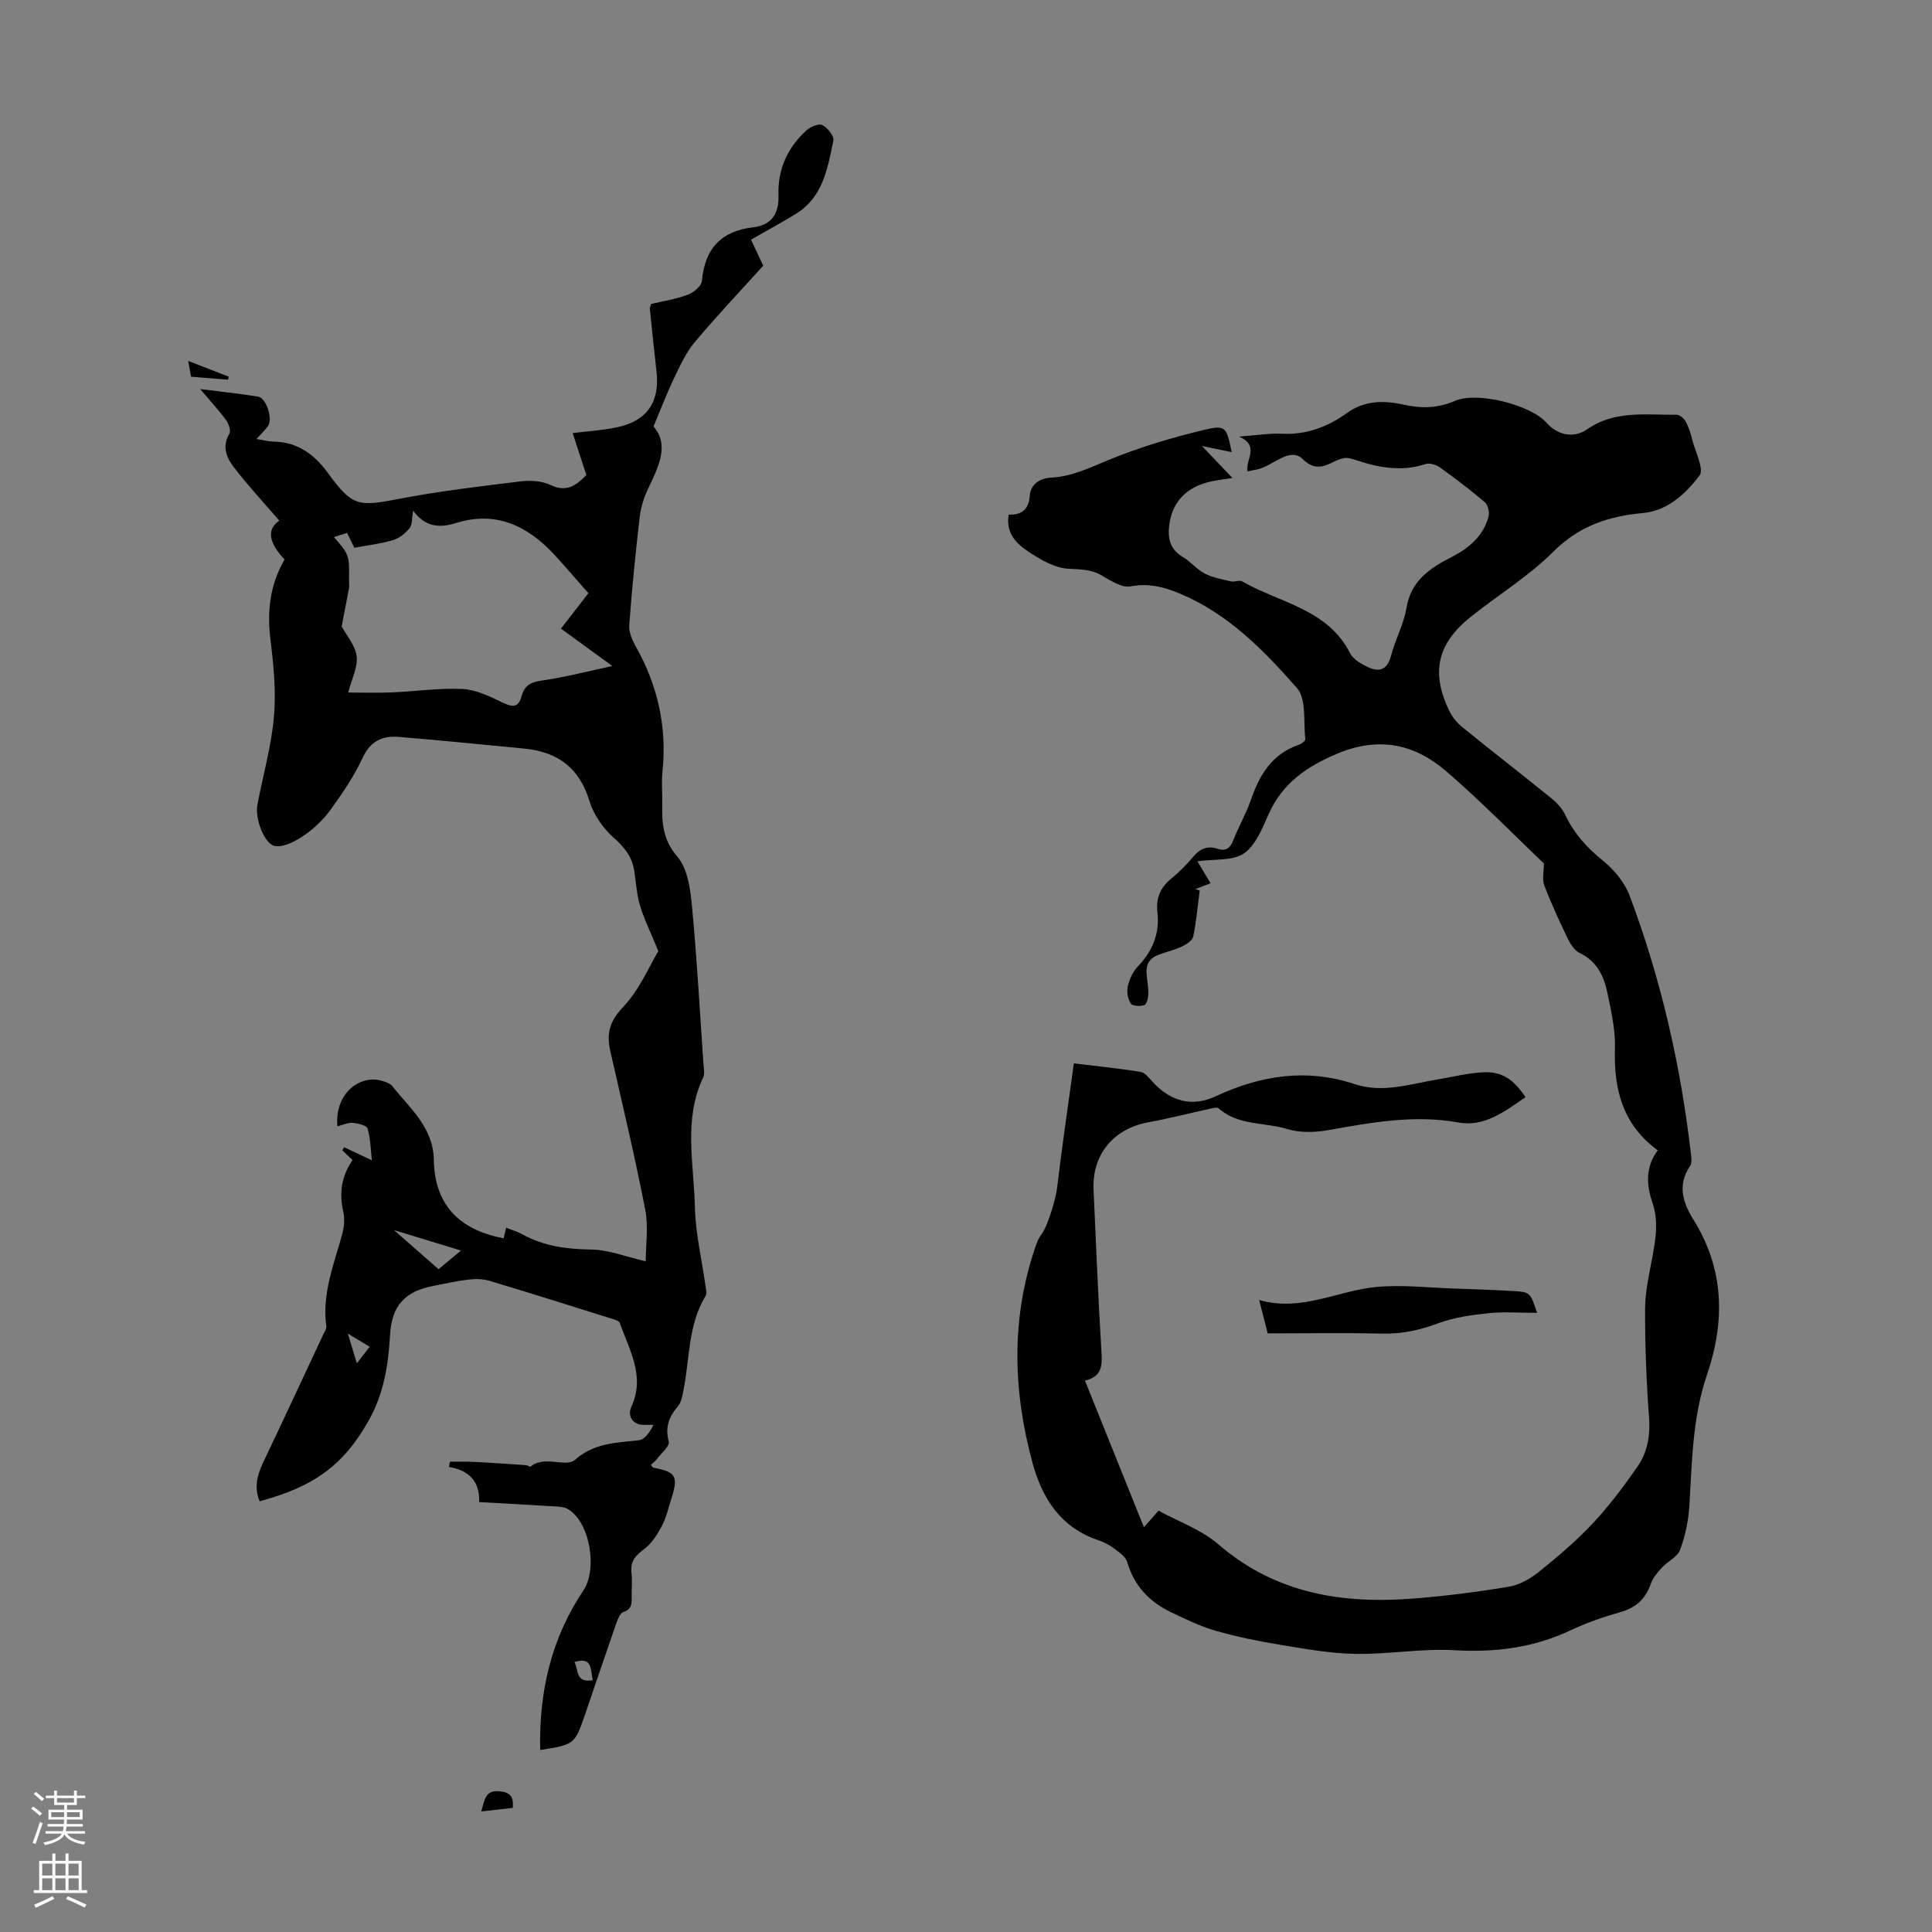 <svg enable-background="new 0 0 400 400" viewBox="0 0 400 400" xmlns="http://www.w3.org/2000/svg"><rect x="0" y="0" width="400" height="400" fill="#808080" stroke="none"/><g fill="#000001"><path d="m236.83 316.19c1.2-1.35 1.93-2.18 3.04-3.42 4.12 2.26 8.84 3.92 12.37 6.96 11.94 10.31 25.92 12.43 40.85 11.2 6.45-.53 12.9-1.35 19.29-2.42 2.16-.36 4.38-1.59 6.11-2.98 3.92-3.15 7.8-6.43 11.24-10.09 3.41-3.64 6.44-7.68 9.29-11.78 2.07-2.98 2.68-6.42 2.4-10.2-.56-7.47-.85-14.98-.82-22.47.01-3.64.87-7.3 1.54-10.92.69-3.75 1.26-7.35-.06-11.2-1.2-3.49-1.45-7.25 1.14-10.71-7.29-5.32-9.13-12.66-8.86-21.1.12-3.84-.79-7.76-1.58-11.57-.72-3.44-2.18-6.5-5.72-8.18-1.07-.51-1.91-1.84-2.47-2.98-1.75-3.62-3.44-7.28-4.87-11.04-.47-1.24-.07-2.82-.07-4.52-6.34-6.03-13.03-12.9-20.27-19.13-6.64-5.71-14.11-7.21-22.75-3.51-6.27 2.68-11.14 6.11-13.97 12.42-1.32 2.94-2.68 6.46-5.11 8.13-2.33 1.6-6.07 1.13-9.64 1.64.85 1.41 1.71 2.85 2.72 4.54-1.2.47-2.17.85-3.15 1.23.3.09.61.18.91.27-.42 3.19-.7 6.41-1.35 9.56-.17.81-1.38 1.59-2.29 2.02-1.51.71-3.16 1.11-4.74 1.68-3.61 1.29-2.55 4.12-2.31 6.77.11 1.18.09 2.65-.53 3.52-.35.5-2.59.47-2.99-.07-.67-.9-.93-2.47-.69-3.61.32-1.46 1.04-3.03 2.06-4.1 3.07-3.2 4.59-6.87 4.08-11.26-.34-2.94.62-5.14 2.9-6.99 1.64-1.34 3.16-2.87 4.52-4.5 1.39-1.67 2.95-2.33 5-1.66 1.75.58 2.63-.09 3.29-1.76 1.1-2.81 2.64-5.45 3.62-8.29 1.78-5.15 4.32-9.51 9.83-11.42.58-.2 1.5-.85 1.46-1.2-.41-3.61.27-8.32-1.74-10.61-6.84-7.78-14.17-15.3-24.06-19.47-3.33-1.41-6.57-2.29-10.38-1.57-1.8.34-4.13-1.19-5.99-2.27-2.25-1.32-4.47-1.23-6.95-1.38-2.71-.16-5.52-1.78-7.91-3.34-2.6-1.69-5.06-3.87-4.38-7.86 2.65.07 4.14-.96 4.37-3.96.18-2.31 2.04-3.59 4.5-3.71 4.21-.22 7.85-2.02 11.69-3.6 6.45-2.66 13.23-4.69 20.03-6.31 4.38-1.04 4.51-.5 5.58 4.64-1.93-.4-3.71-.77-6.16-1.27 2.27 2.38 4.09 4.3 6.31 6.62-1.7.27-2.97.42-4.23.68-5.27 1.08-8.29 4.29-8.86 9.15-.33 2.78.21 4.98 2.83 6.53 1.62.96 2.88 2.57 4.54 3.43 1.65.85 3.59 1.19 5.43 1.62.73.17 1.74-.34 2.31 0 7.76 4.47 17.69 5.68 22.36 14.9.62 1.22 2.21 2.14 3.54 2.78 2.39 1.16 4.14.75 4.92-2.3.86-3.35 2.63-6.5 3.19-9.87.93-5.66 4.89-8.27 9.33-10.54 3.65-1.87 6.56-4.34 7.67-8.38.24-.88-.12-2.42-.78-2.98-2.97-2.55-6.1-4.92-9.28-7.2-.79-.56-2.14-.97-2.99-.7-4.95 1.61-9.68.77-14.41-.83-.42-.14-.86-.26-1.29-.36-3.15-.73-5.71 4.08-9.68.19-2.83-2.77-6.36 1.63-9.73 2.16-.52.08-1.04.22-1.74.37-.49-2.48 2.64-5.24-1.73-7.22 3.63-.26 6.3-.72 8.94-.59 5.07.24 9.44-1.46 13.42-4.32 3.71-2.67 7.75-2.58 11.86-1.67 3.62.81 7 .68 10.47-.82 4.6-1.99 15.65.82 18.93 4.53 2.21 2.5 5.54 3.36 8.43 1.36 5.78-4.01 12.22-2.93 18.52-3.01.64-.01 1.54.78 1.89 1.43.63 1.16 1.02 2.48 1.35 3.78.64 2.52 2.5 6.08 1.48 7.4-2.86 3.73-6.55 7.27-11.72 7.74-7.1.65-13.19 2.67-18.52 7.99-5.1 5.1-11.43 8.96-17.11 13.5-6.95 5.54-8.3 11.6-4.4 19.55.61 1.25 1.6 2.43 2.68 3.31 6.08 4.94 12.28 9.73 18.37 14.67 1.18.95 2.31 2.18 2.95 3.53 1.82 3.83 4.47 6.76 7.78 9.43 2.31 1.87 4.49 4.5 5.52 7.25 6.53 17.34 10.6 35.3 12.72 53.7.09.75.17 1.72-.21 2.27-2.69 3.89-1.45 7.65.66 11.03 6.44 10.32 6.63 21.05 2.83 32.22-3 8.81-3.09 18.02-3.64 27.17-.19 3.07-.87 6.21-1.94 9.09-.55 1.46-2.56 2.33-3.74 3.62-.93 1.01-1.88 2.15-2.32 3.41-1.1 3.09-3.04 4.9-6.24 5.8-3.54 1-7.06 2.22-10.38 3.79-7.68 3.62-15.61 4.6-24.07 4.11-6.76-.39-13.6.87-20.4.76-5.19-.09-10.38-1.02-15.53-1.87-4.52-.74-9.04-1.65-13.43-2.91-3.15-.9-6.16-2.38-9.15-3.79-4.53-2.14-7.73-5.47-9.18-10.44-.32-1.09-1.62-1.99-2.64-2.76-.97-.73-2.09-1.35-3.25-1.73-7.8-2.6-11.67-8.56-13.71-16.02-4.09-15.01-4.49-30 .64-44.89.29-.83.63-1.7 1.16-2.39 1.41-1.83 3.03-7.54 3.3-9.82 1-8.41 2.24-16.8 3.45-25.64 5.04.62 9.46 1.05 13.83 1.77.92.15 1.76 1.27 2.49 2.07 3.68 4.02 8.13 5.27 13.06 2.97 9.36-4.36 18.81-5.82 28.83-2.5 5.8 1.92 11.51-.07 17.22-1.01 3.08-.51 6.15-1.29 9.25-1.45 3.91-.2 6.29 1.36 8.83 5.15-4.24 2.89-8.47 6.23-13.91 5.24-9.17-1.66-17.98 0-26.91 1.58-2.76.49-5.9.58-8.53-.23-4.72-1.44-10.14-.67-14.2-4.29-.24-.21-.84-.12-1.24-.03-4.45.98-8.87 2.11-13.35 2.94-7.17 1.33-11.61 6.64-11.29 13.94.5 11.29.97 22.59 1.65 33.87.16 2.74-.04 4.87-3.43 5.66 4.06 10.07 8.03 19.96 12.2 30.35z"/><path d="m58.92 115.83c-3.45-3.61-3.63-6.35-1.09-8.03-3.15-3.66-6.48-7.24-9.45-11.11-1.47-1.91-2.46-4.25-.9-6.88.36-.61-.11-2.06-.64-2.79-1.49-2.03-3.22-3.89-5.4-6.47 4.57.58 8.3.97 12 1.57 1.72.28 3.1 4.69 2.02 6.13-.59.79-1.31 1.48-2.37 2.65 1.51.23 2.55.51 3.59.53 4.92.1 8.37 2.61 11.16 6.43 5.1 6.98 6.27 7.07 14.7 5.44 8.32-1.61 16.76-2.6 25.18-3.63 2.05-.25 4.46-.13 6.26.74 3.61 1.74 5.58-.26 7.42-2.05-.99-3.05-1.9-5.83-2.83-8.69 3.36-.43 6.38-.59 9.31-1.23 6.14-1.34 8.76-5.28 8.04-11.54-.5-4.33-.93-8.68-1.38-13.02-.02-.2.12-.42.29-.95 2.41-.58 5.08-.98 7.55-1.9 1.21-.45 2.85-1.79 2.94-2.85.6-6.71 3.98-10.37 10.72-11.14 3.75-.43 5.27-2.92 5.14-6.59-.19-5.36 1.84-9.84 5.74-13.42.83-.76 2.56-1.51 3.32-1.14 1.08.53 2.49 2.28 2.3 3.21-1.18 5.73-2.14 11.73-7.78 15.19-2.95 1.81-6 3.46-9.27 5.33.82 1.75 1.6 3.42 2.53 5.39-4.7 5.2-9.62 10.39-14.21 15.86-1.81 2.16-3.02 4.87-4.26 7.44-1.46 3.03-2.65 6.18-4.25 9.99 3.27 3.72 1.16 8.16-1.04 12.7-.91 1.88-1.58 3.99-1.82 6.06-.87 7.44-1.61 14.9-2.16 22.37-.11 1.43.6 3.08 1.34 4.39 4.58 8.12 6.51 16.76 5.53 26.06-.22 2.1 0 4.25-.04 6.38-.08 4 .07 7.57 3.12 11.08 2.09 2.42 2.68 6.55 3.01 10 1.04 10.91 1.64 21.86 2.39 32.8.07.99.33 2.16-.06 2.97-4.12 8.71-1.89 17.85-1.7 26.78.11 5.41 1.42 10.78 2.17 16.18.1.75.37 1.71.03 2.26-3.64 6-3.26 12.91-4.55 19.43-.23 1.16-.43 2.52-1.15 3.37-1.87 2.19-2.7 4.32-1.92 7.33.25.96-1.6 2.48-2.53 3.71-.32.42-.77.75-1.16 1.11.26.31.37.57.52.59 4.68.88 5.2 1.74 3.72 6.4-.61 1.92-1.05 3.93-1.98 5.69-.94 1.77-2.12 3.64-3.69 4.79-1.81 1.33-2.87 2.56-2.59 4.88.19 1.54.03 3.13.04 4.7 0 1.43.22 2.78-1.74 3.44-.76.26-1.23 1.73-1.59 2.74-2.14 6.12-4.2 12.26-6.3 18.39-2.15 6.26-2.21 6.3-9.31 7.42-.28-11.95 2.27-23.09 8.95-33.04 2.97-4.43 1.35-14.27-3.28-16.88-.91-.51-2.16-.48-3.26-.55-4.9-.31-9.8-.57-15.04-.86.16-4.32-2.15-6.59-6.26-7.28.07-.36.14-.73.21-1.09 1.31 0 2.62-.02 3.93.01 1.21.03 2.41.1 3.62.18 2.74.17 5.48.34 8.22.54.32.02.79.41.92.3 2.89-2.43 7.29.26 9.18-1.4 4.09-3.58 8.56-3.51 13.24-4.06 1.23-.14 2.29-1.69 3.02-3.19-.64 0-1.28-.02-1.92 0-2.29.08-3.58-1.76-2.63-3.82 2.89-6.26-.46-11.68-2.4-17.25-.2-.58-1.5-.85-2.34-1.11-8.21-2.58-16.42-5.17-24.66-7.64-1.33-.4-2.86-.43-4.26-.27-2.44.28-4.84.84-7.26 1.3-5.97 1.12-8.73 4.08-9.07 10.24-.34 6.1-1.29 12.02-4.29 17.42-5.19 9.37-11.33 13.9-22.71 16.95-1.15-2.79-.54-5.36.71-7.99 4.23-8.86 8.36-17.77 12.53-26.67.24-.5.64-1.07.58-1.55-.96-6.75 1.59-12.87 3.3-19.15.4-1.47.53-3.18.19-4.64-.87-3.82-.36-7.31 1.93-10.64-.77-.73-1.44-1.37-2.12-2.01.13-.22.26-.43.38-.65 1.84.87 3.68 1.74 5.74 2.71-.25-2.22-.27-4.49-.89-6.58-.2-.66-1.99-1.08-3.09-1.17-1.01-.08-2.07.44-3.15.71-.64-6.89 4.85-10.99 9.6-9.3.62.22 1.35.47 1.73.94 3.67 4.66 8.52 8.54 8.63 15.34.15 9.31 5.35 14.52 14.47 16.2.06-.26.15-.67.24-1.08.07-.32.16-.64.27-1.1 1.18.47 2.36.81 3.41 1.39 4.43 2.44 9.14 3.05 14.18 3.12 3.64.05 7.27 1.52 11.3 2.45 0-3.31.59-7.15-.11-10.75-2.13-10.96-4.73-21.83-7.21-32.72-.81-3.57-.26-6.13 2.58-9.12 3.45-3.61 5.49-8.56 7.35-11.64-1.6-3.92-2.94-6.6-3.79-9.43-.7-2.33-.82-4.84-1.21-7.27-.46-2.89-2.05-4.85-4.28-6.82-2.2-1.96-4.14-4.78-4.99-7.58-2.1-6.93-6.67-10.19-13.56-10.84-8.67-.82-17.33-1.72-26.01-2.42-3.3-.26-5.78.88-7.38 4.33-1.77 3.83-4.2 7.39-6.69 10.82-1.48 2.04-3.43 3.88-5.52 5.3-1.72 1.17-4.07 2.43-5.92 2.15-2.23-.34-4.18-5.72-3.67-8.45 1.15-6.12 2.9-12.17 3.44-18.34.47-5.36-.1-10.88-.76-16.26-.66-5.72-.05-11.08 2.96-16.28zm11.82 13.86c.98 1.84 2.83 3.92 3.1 6.19.27 2.26-1.03 4.72-1.75 7.5 2.56 0 5.76.11 8.95-.02 4.91-.2 9.84-.95 14.72-.71 2.8.14 5.64 1.53 8.26 2.79 2.06.99 3.31 1.17 3.98-1.34.55-2.05 1.76-2.86 4.04-3.18 5.06-.72 10.04-2.03 14.74-3.03-3.48-2.54-6.95-5.06-10.64-7.74 1.92-2.48 3.87-4.99 5.68-7.33-2.43-2.76-4.67-5.41-7.02-7.95-5.56-6-12.09-9.18-20.41-6.58-3.38 1.06-6.36.86-8.85-2.57-.29 1.58-.16 2.9-.75 3.64-.85 1.07-2.12 2.07-3.41 2.46-2.48.75-5.09 1.04-8.02 1.59-.23-.48-.85-1.74-1.5-3.08-1.01.32-1.84.59-2.72.87 3.2 3.69 3.2 3.69 3.12 9.14-.01.45.09.91.01 1.34-.48 2.6-1 5.21-1.53 8.01zm24.7 129.22c-4.53-1.38-8.65-2.64-13.87-4.23 3.47 3.05 6.26 5.5 9.23 8.1 1.21-1.01 2.8-2.34 4.64-3.87zm-23.42 17.2c.72 2.38 1.22 4.04 1.86 6.16 1.04-1.35 1.74-2.27 2.65-3.44-1.39-.84-2.58-1.56-4.51-2.72zm50.7 71.75c-.49-2.2-.01-4.93-3.79-3.75.89 1.64.18 4.39 3.79 3.75z"/><path d="m318.23 271.81c-3.61 0-6.85-.26-10.03.07-3.49.36-7.08.85-10.34 2.06-3.84 1.43-7.59 2.27-11.71 2.17-7.82-.18-15.64-.05-23.69-.05-.55-2.18-1.07-4.21-1.76-6.91 8.71 2.49 16.11-1.87 24-2.67 5.4-.55 10.93.12 16.4.3 4.02.13 8.04.28 12.06.51 3.67.21 3.66.26 5.07 4.52z"/><path d="m99.64 375.04c.71-2.31.74-4.42 3.68-4.18 2.02.16 3.1.86 2.84 3.44-2.02.23-4.12.46-6.52.74z"/><path d="m39.56 78c-.18-1.01-.34-1.85-.59-3.27 3.07 1.19 5.72 2.22 8.38 3.25-.05.21-.09.42-.14.63-2.42-.19-4.85-.39-7.65-.61z"/></g><path d="m6.44 374.46.42-.45c.65.47 1.27.95 1.85 1.44l-.45.49c-.65-.56-1.25-1.06-1.82-1.48m.93 7.33-.63-.26c.55-1.36 1.05-2.8 1.52-4.33.19.1.38.19.59.27-.46 1.29-.95 2.73-1.48 4.32m-.38-10.38.44-.42c.43.34 1.01.82 1.74 1.44l-.49.49c-.53-.51-1.09-1.01-1.69-1.51m2.5.35h1.72v-1.04h.59v1.04h3.52v-1.04h.59v1.04h1.75v.53h-1.75v1.42h-2.03v.97h3.22v2.03h-3.24c0 .35-.01.66-.03.93h3.32v.53h-3.37c-.03.27-.08.58-.15.94h3.96v.53h-3.71c.67.92 1.93 1.48 3.79 1.68-.13.24-.23.44-.29.59-2.13-.38-3.48-1.08-4.04-2.12-.43.97-1.77 1.72-4.03 2.23-.09-.19-.2-.37-.33-.55 2.1-.42 3.37-1.03 3.81-1.83h-3.36v-.53h3.58c.08-.29.13-.61.16-.94h-3.33v-.53h3.39c.02-.27.04-.58.04-.93h-3.23v-2.03h3.25v-.97h-2.07v-1.42h-1.73zm1.12 3.44v1h2.65c.01-.3.02-.44.01-.4v-.25-.35zm1.19-2h3.52v-.91h-3.52zm4.71 2h-2.63v.59c0 .15-.01.28-.01.4h2.64z" fill="#fbfafa"/><path d="m13.56 383.74h.63v1.52h2.72v6.07h1.13v.6h-11.06v-.6h1.13v-6.07h2.73v-1.52h.63v1.52h2.1v-1.52zm-2.69 8.83.38.56c-1.24.63-2.53 1.25-3.85 1.85-.1-.21-.21-.42-.34-.63 1.36-.55 2.63-1.15 3.81-1.78m-2.13-4.27h2.1v-2.45h-2.1zm0 3.04h2.1v-2.46h-2.1zm2.72-3.04h2.1v-2.45h-2.1zm0 3.04h2.1v-2.46h-2.1zm6.07 3.6c-1.41-.71-2.7-1.3-3.86-1.78l.35-.56c1.45.62 2.75 1.19 3.88 1.72zm-1.25-9.09h-2.1v2.45h2.1zm-2.09 5.49h2.1v-2.46h-2.1z" fill="#fbfafa"/></svg>